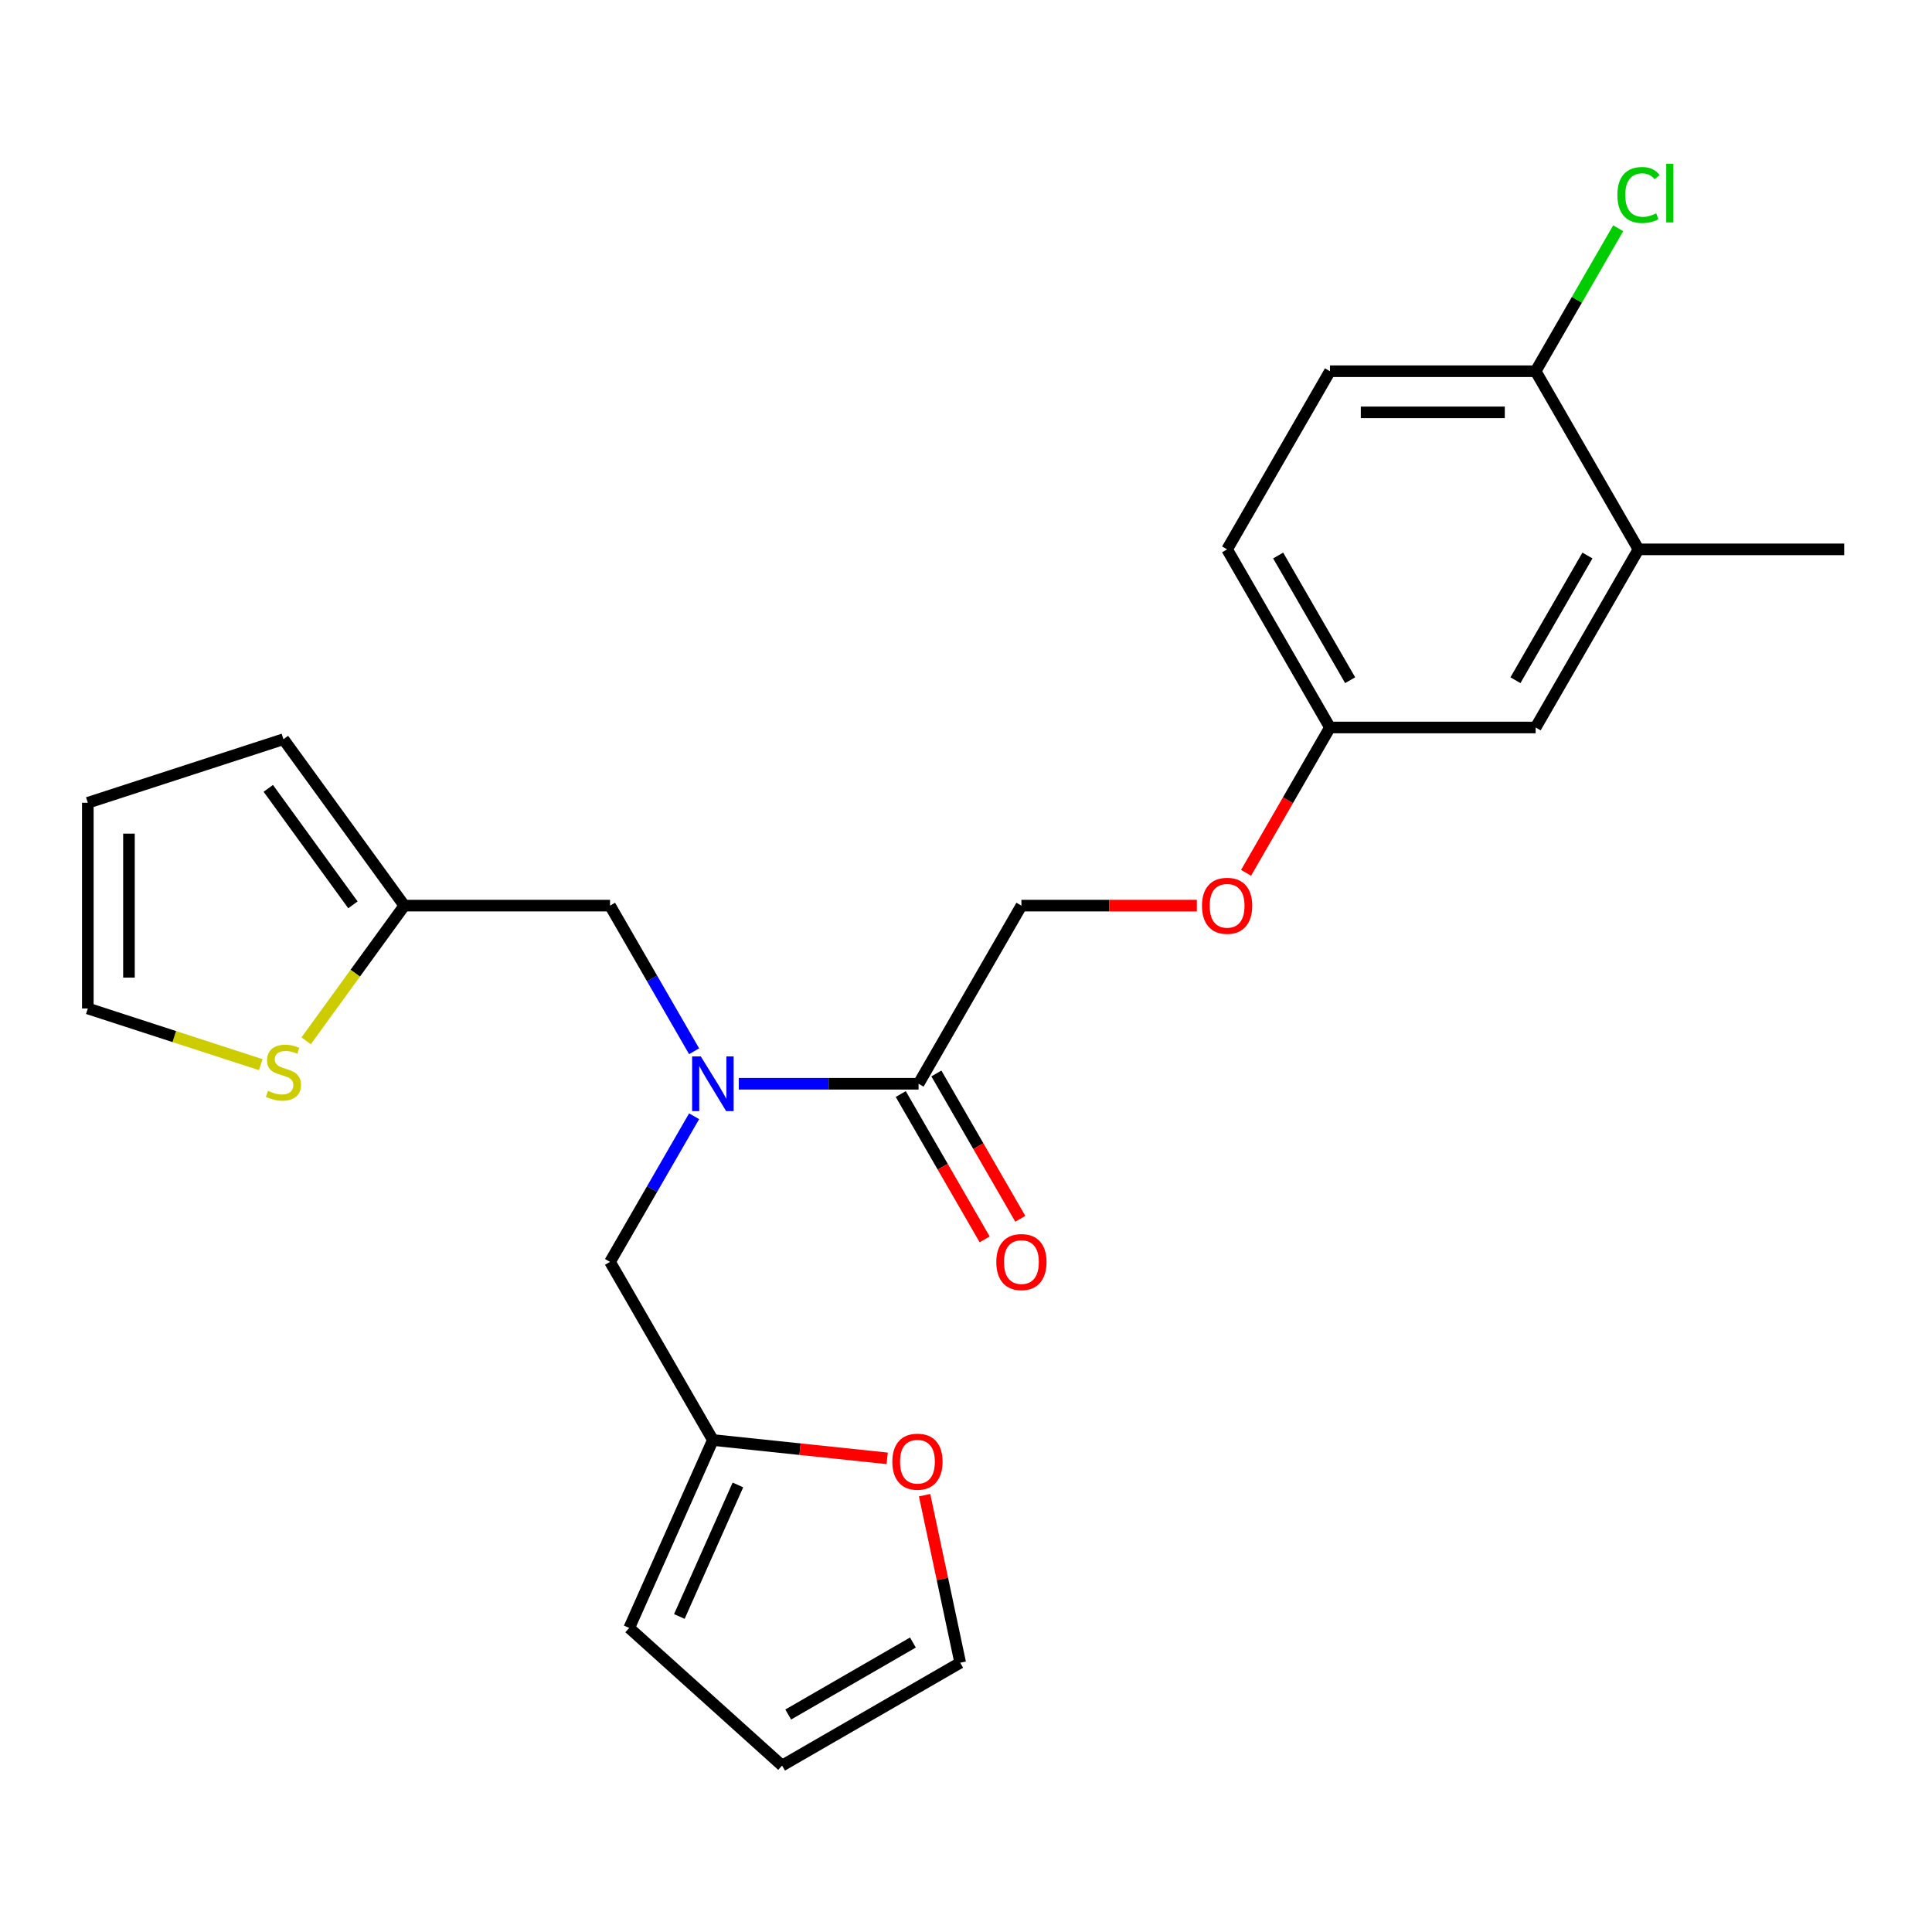 <?xml version='1.0' encoding='iso-8859-1'?>
<svg version='1.1' baseProfile='full'
              xmlns='http://www.w3.org/2000/svg'
                      xmlns:rdkit='http://www.rdkit.org/xml'
                      xmlns:xlink='http://www.w3.org/1999/xlink'
                  xml:space='preserve'
width='1000px' height='1000px' viewBox='0 0 1000 1000'>
<!-- END OF HEADER -->
<rect style='opacity:1.0;fill:#FFFFFF;stroke:none' width='1000' height='1000' x='0' y='0'> </rect>
<path class='bond-0' d='M 382.388,560.952 L 428.919,560.952' style='fill:none;fill-rule:evenodd;stroke:#0000FF;stroke-width:6px;stroke-linecap:butt;stroke-linejoin:miter;stroke-opacity:1' />
<path class='bond-0' d='M 428.919,560.952 L 475.451,560.952' style='fill:none;fill-rule:evenodd;stroke:#000000;stroke-width:6px;stroke-linecap:butt;stroke-linejoin:miter;stroke-opacity:1' />
<path class='bond-4' d='M 359.274,544.131 L 337.514,506.441' style='fill:none;fill-rule:evenodd;stroke:#0000FF;stroke-width:6px;stroke-linecap:butt;stroke-linejoin:miter;stroke-opacity:1' />
<path class='bond-4' d='M 337.514,506.441 L 315.753,468.751' style='fill:none;fill-rule:evenodd;stroke:#000000;stroke-width:6px;stroke-linecap:butt;stroke-linejoin:miter;stroke-opacity:1' />
<path class='bond-5' d='M 359.274,577.774 L 337.514,615.464' style='fill:none;fill-rule:evenodd;stroke:#0000FF;stroke-width:6px;stroke-linecap:butt;stroke-linejoin:miter;stroke-opacity:1' />
<path class='bond-5' d='M 337.514,615.464 L 315.753,653.154' style='fill:none;fill-rule:evenodd;stroke:#000000;stroke-width:6px;stroke-linecap:butt;stroke-linejoin:miter;stroke-opacity:1' />
<path class='bond-10' d='M 475.451,560.952 L 528.684,468.751' style='fill:none;fill-rule:evenodd;stroke:#000000;stroke-width:6px;stroke-linecap:butt;stroke-linejoin:miter;stroke-opacity:1' />
<path class='bond-11' d='M 466.231,566.276 L 487.945,603.886' style='fill:none;fill-rule:evenodd;stroke:#000000;stroke-width:6px;stroke-linecap:butt;stroke-linejoin:miter;stroke-opacity:1' />
<path class='bond-11' d='M 487.945,603.886 L 509.659,641.496' style='fill:none;fill-rule:evenodd;stroke:#FF0000;stroke-width:6px;stroke-linecap:butt;stroke-linejoin:miter;stroke-opacity:1' />
<path class='bond-11' d='M 484.671,555.629 L 506.386,593.239' style='fill:none;fill-rule:evenodd;stroke:#000000;stroke-width:6px;stroke-linecap:butt;stroke-linejoin:miter;stroke-opacity:1' />
<path class='bond-11' d='M 506.386,593.239 L 528.1,630.849' style='fill:none;fill-rule:evenodd;stroke:#FF0000;stroke-width:6px;stroke-linecap:butt;stroke-linejoin:miter;stroke-opacity:1' />
<path class='bond-1' d='M 209.288,468.751 L 315.753,468.751' style='fill:none;fill-rule:evenodd;stroke:#000000;stroke-width:6px;stroke-linecap:butt;stroke-linejoin:miter;stroke-opacity:1' />
<path class='bond-3' d='M 209.288,468.751 L 183.869,503.736' style='fill:none;fill-rule:evenodd;stroke:#000000;stroke-width:6px;stroke-linecap:butt;stroke-linejoin:miter;stroke-opacity:1' />
<path class='bond-3' d='M 183.869,503.736 L 158.451,538.722' style='fill:none;fill-rule:evenodd;stroke:#CCCC00;stroke-width:6px;stroke-linecap:butt;stroke-linejoin:miter;stroke-opacity:1' />
<path class='bond-13' d='M 209.288,468.751 L 146.709,382.618' style='fill:none;fill-rule:evenodd;stroke:#000000;stroke-width:6px;stroke-linecap:butt;stroke-linejoin:miter;stroke-opacity:1' />
<path class='bond-13' d='M 182.675,468.347 L 138.869,408.054' style='fill:none;fill-rule:evenodd;stroke:#000000;stroke-width:6px;stroke-linecap:butt;stroke-linejoin:miter;stroke-opacity:1' />
<path class='bond-2' d='M 368.986,745.356 L 315.753,653.154' style='fill:none;fill-rule:evenodd;stroke:#000000;stroke-width:6px;stroke-linecap:butt;stroke-linejoin:miter;stroke-opacity:1' />
<path class='bond-7' d='M 368.986,745.356 L 414.096,750.097' style='fill:none;fill-rule:evenodd;stroke:#000000;stroke-width:6px;stroke-linecap:butt;stroke-linejoin:miter;stroke-opacity:1' />
<path class='bond-7' d='M 414.096,750.097 L 459.206,754.838' style='fill:none;fill-rule:evenodd;stroke:#FF0000;stroke-width:6px;stroke-linecap:butt;stroke-linejoin:miter;stroke-opacity:1' />
<path class='bond-14' d='M 368.986,745.356 L 325.683,842.617' style='fill:none;fill-rule:evenodd;stroke:#000000;stroke-width:6px;stroke-linecap:butt;stroke-linejoin:miter;stroke-opacity:1' />
<path class='bond-14' d='M 381.943,768.606 L 351.63,836.688' style='fill:none;fill-rule:evenodd;stroke:#000000;stroke-width:6px;stroke-linecap:butt;stroke-linejoin:miter;stroke-opacity:1' />
<path class='bond-9' d='M 134.967,551.068 L 90.211,536.526' style='fill:none;fill-rule:evenodd;stroke:#CCCC00;stroke-width:6px;stroke-linecap:butt;stroke-linejoin:miter;stroke-opacity:1' />
<path class='bond-9' d='M 90.211,536.526 L 45.455,521.983' style='fill:none;fill-rule:evenodd;stroke:#000000;stroke-width:6px;stroke-linecap:butt;stroke-linejoin:miter;stroke-opacity:1' />
<path class='bond-6' d='M 848.08,284.347 L 794.847,376.549' style='fill:none;fill-rule:evenodd;stroke:#000000;stroke-width:6px;stroke-linecap:butt;stroke-linejoin:miter;stroke-opacity:1' />
<path class='bond-6' d='M 821.655,287.531 L 784.392,352.072' style='fill:none;fill-rule:evenodd;stroke:#000000;stroke-width:6px;stroke-linecap:butt;stroke-linejoin:miter;stroke-opacity:1' />
<path class='bond-23' d='M 848.08,284.347 L 954.545,284.347' style='fill:none;fill-rule:evenodd;stroke:#000000;stroke-width:6px;stroke-linecap:butt;stroke-linejoin:miter;stroke-opacity:1' />
<path class='bond-26' d='M 848.08,284.347 L 794.847,192.146' style='fill:none;fill-rule:evenodd;stroke:#000000;stroke-width:6px;stroke-linecap:butt;stroke-linejoin:miter;stroke-opacity:1' />
<path class='bond-15' d='M 478.571,773.906 L 487.787,817.265' style='fill:none;fill-rule:evenodd;stroke:#FF0000;stroke-width:6px;stroke-linecap:butt;stroke-linejoin:miter;stroke-opacity:1' />
<path class='bond-15' d='M 487.787,817.265 L 497.003,860.623' style='fill:none;fill-rule:evenodd;stroke:#000000;stroke-width:6px;stroke-linecap:butt;stroke-linejoin:miter;stroke-opacity:1' />
<path class='bond-8' d='M 794.847,192.146 L 688.382,192.146' style='fill:none;fill-rule:evenodd;stroke:#000000;stroke-width:6px;stroke-linecap:butt;stroke-linejoin:miter;stroke-opacity:1' />
<path class='bond-8' d='M 778.878,213.439 L 704.352,213.439' style='fill:none;fill-rule:evenodd;stroke:#000000;stroke-width:6px;stroke-linecap:butt;stroke-linejoin:miter;stroke-opacity:1' />
<path class='bond-21' d='M 794.847,192.146 L 816.209,155.146' style='fill:none;fill-rule:evenodd;stroke:#000000;stroke-width:6px;stroke-linecap:butt;stroke-linejoin:miter;stroke-opacity:1' />
<path class='bond-21' d='M 816.209,155.146 L 837.571,118.146' style='fill:none;fill-rule:evenodd;stroke:#00CC00;stroke-width:6px;stroke-linecap:butt;stroke-linejoin:miter;stroke-opacity:1' />
<path class='bond-25' d='M 45.455,521.983 L 45.455,415.518' style='fill:none;fill-rule:evenodd;stroke:#000000;stroke-width:6px;stroke-linecap:butt;stroke-linejoin:miter;stroke-opacity:1' />
<path class='bond-25' d='M 66.748,506.014 L 66.748,431.488' style='fill:none;fill-rule:evenodd;stroke:#000000;stroke-width:6px;stroke-linecap:butt;stroke-linejoin:miter;stroke-opacity:1' />
<path class='bond-18' d='M 528.684,468.751 L 574.086,468.751' style='fill:none;fill-rule:evenodd;stroke:#000000;stroke-width:6px;stroke-linecap:butt;stroke-linejoin:miter;stroke-opacity:1' />
<path class='bond-18' d='M 574.086,468.751 L 619.488,468.751' style='fill:none;fill-rule:evenodd;stroke:#FF0000;stroke-width:6px;stroke-linecap:butt;stroke-linejoin:miter;stroke-opacity:1' />
<path class='bond-12' d='M 794.847,376.549 L 688.382,376.549' style='fill:none;fill-rule:evenodd;stroke:#000000;stroke-width:6px;stroke-linecap:butt;stroke-linejoin:miter;stroke-opacity:1' />
<path class='bond-16' d='M 146.709,382.618 L 45.455,415.518' style='fill:none;fill-rule:evenodd;stroke:#000000;stroke-width:6px;stroke-linecap:butt;stroke-linejoin:miter;stroke-opacity:1' />
<path class='bond-17' d='M 325.683,842.617 L 404.802,913.856' style='fill:none;fill-rule:evenodd;stroke:#000000;stroke-width:6px;stroke-linecap:butt;stroke-linejoin:miter;stroke-opacity:1' />
<path class='bond-24' d='M 497.003,860.623 L 404.802,913.856' style='fill:none;fill-rule:evenodd;stroke:#000000;stroke-width:6px;stroke-linecap:butt;stroke-linejoin:miter;stroke-opacity:1' />
<path class='bond-24' d='M 472.527,850.168 L 407.985,887.431' style='fill:none;fill-rule:evenodd;stroke:#000000;stroke-width:6px;stroke-linecap:butt;stroke-linejoin:miter;stroke-opacity:1' />
<path class='bond-20' d='M 644.954,451.769 L 666.668,414.159' style='fill:none;fill-rule:evenodd;stroke:#FF0000;stroke-width:6px;stroke-linecap:butt;stroke-linejoin:miter;stroke-opacity:1' />
<path class='bond-20' d='M 666.668,414.159 L 688.382,376.549' style='fill:none;fill-rule:evenodd;stroke:#000000;stroke-width:6px;stroke-linecap:butt;stroke-linejoin:miter;stroke-opacity:1' />
<path class='bond-19' d='M 688.382,192.146 L 635.149,284.347' style='fill:none;fill-rule:evenodd;stroke:#000000;stroke-width:6px;stroke-linecap:butt;stroke-linejoin:miter;stroke-opacity:1' />
<path class='bond-22' d='M 688.382,376.549 L 635.149,284.347' style='fill:none;fill-rule:evenodd;stroke:#000000;stroke-width:6px;stroke-linecap:butt;stroke-linejoin:miter;stroke-opacity:1' />
<path class='bond-22' d='M 698.837,352.072 L 661.575,287.531' style='fill:none;fill-rule:evenodd;stroke:#000000;stroke-width:6px;stroke-linecap:butt;stroke-linejoin:miter;stroke-opacity:1' />
<path  class='atom-0' d='M 362.726 546.792
L 372.006 561.792
Q 372.926 563.272, 374.406 565.952
Q 375.886 568.632, 375.966 568.792
L 375.966 546.792
L 379.726 546.792
L 379.726 575.112
L 375.846 575.112
L 365.886 558.712
Q 364.726 556.792, 363.486 554.592
Q 362.286 552.392, 361.926 551.712
L 361.926 575.112
L 358.246 575.112
L 358.246 546.792
L 362.726 546.792
' fill='#0000FF'/>
<path  class='atom-4' d='M 138.709 564.603
Q 139.029 564.723, 140.349 565.283
Q 141.669 565.843, 143.109 566.203
Q 144.589 566.523, 146.029 566.523
Q 148.709 566.523, 150.269 565.243
Q 151.829 563.923, 151.829 561.643
Q 151.829 560.083, 151.029 559.123
Q 150.269 558.163, 149.069 557.643
Q 147.869 557.123, 145.869 556.523
Q 143.349 555.763, 141.829 555.043
Q 140.349 554.323, 139.269 552.803
Q 138.229 551.283, 138.229 548.723
Q 138.229 545.163, 140.629 542.963
Q 143.069 540.763, 147.869 540.763
Q 151.149 540.763, 154.869 542.323
L 153.949 545.403
Q 150.549 544.003, 147.989 544.003
Q 145.229 544.003, 143.709 545.163
Q 142.189 546.283, 142.229 548.243
Q 142.229 549.763, 142.989 550.683
Q 143.789 551.603, 144.909 552.123
Q 146.069 552.643, 147.989 553.243
Q 150.549 554.043, 152.069 554.843
Q 153.589 555.643, 154.669 557.283
Q 155.789 558.883, 155.789 561.643
Q 155.789 565.563, 153.149 567.683
Q 150.549 569.763, 146.189 569.763
Q 143.669 569.763, 141.749 569.203
Q 139.869 568.683, 137.629 567.763
L 138.709 564.603
' fill='#CCCC00'/>
<path  class='atom-8' d='M 461.868 756.565
Q 461.868 749.765, 465.228 745.965
Q 468.588 742.165, 474.868 742.165
Q 481.148 742.165, 484.508 745.965
Q 487.868 749.765, 487.868 756.565
Q 487.868 763.445, 484.468 767.365
Q 481.068 771.245, 474.868 771.245
Q 468.628 771.245, 465.228 767.365
Q 461.868 763.485, 461.868 756.565
M 474.868 768.045
Q 479.188 768.045, 481.508 765.165
Q 483.868 762.245, 483.868 756.565
Q 483.868 751.005, 481.508 748.205
Q 479.188 745.365, 474.868 745.365
Q 470.548 745.365, 468.188 748.165
Q 465.868 750.965, 465.868 756.565
Q 465.868 762.285, 468.188 765.165
Q 470.548 768.045, 474.868 768.045
' fill='#FF0000'/>
<path  class='atom-12' d='M 515.684 653.234
Q 515.684 646.434, 519.044 642.634
Q 522.404 638.834, 528.684 638.834
Q 534.964 638.834, 538.324 642.634
Q 541.684 646.434, 541.684 653.234
Q 541.684 660.114, 538.284 664.034
Q 534.884 667.914, 528.684 667.914
Q 522.444 667.914, 519.044 664.034
Q 515.684 660.154, 515.684 653.234
M 528.684 664.714
Q 533.004 664.714, 535.324 661.834
Q 537.684 658.914, 537.684 653.234
Q 537.684 647.674, 535.324 644.874
Q 533.004 642.034, 528.684 642.034
Q 524.364 642.034, 522.004 644.834
Q 519.684 647.634, 519.684 653.234
Q 519.684 658.954, 522.004 661.834
Q 524.364 664.714, 528.684 664.714
' fill='#FF0000'/>
<path  class='atom-19' d='M 622.149 468.831
Q 622.149 462.031, 625.509 458.231
Q 628.869 454.431, 635.149 454.431
Q 641.429 454.431, 644.789 458.231
Q 648.149 462.031, 648.149 468.831
Q 648.149 475.711, 644.749 479.631
Q 641.349 483.511, 635.149 483.511
Q 628.909 483.511, 625.509 479.631
Q 622.149 475.751, 622.149 468.831
M 635.149 480.311
Q 639.469 480.311, 641.789 477.431
Q 644.149 474.511, 644.149 468.831
Q 644.149 463.271, 641.789 460.471
Q 639.469 457.631, 635.149 457.631
Q 630.829 457.631, 628.469 460.431
Q 626.149 463.231, 626.149 468.831
Q 626.149 474.551, 628.469 477.431
Q 630.829 480.311, 635.149 480.311
' fill='#FF0000'/>
<path  class='atom-22' d='M 837.16 100.924
Q 837.16 93.884, 840.44 90.204
Q 843.76 86.484, 850.04 86.484
Q 855.88 86.484, 859 90.604
L 856.36 92.764
Q 854.08 89.764, 850.04 89.764
Q 845.76 89.764, 843.48 92.644
Q 841.24 95.484, 841.24 100.924
Q 841.24 106.524, 843.56 109.404
Q 845.92 112.284, 850.48 112.284
Q 853.6 112.284, 857.24 110.404
L 858.36 113.404
Q 856.88 114.364, 854.64 114.924
Q 852.4 115.484, 849.92 115.484
Q 843.76 115.484, 840.44 111.724
Q 837.16 107.964, 837.16 100.924
' fill='#00CC00'/>
<path  class='atom-22' d='M 862.44 84.764
L 866.12 84.764
L 866.12 115.124
L 862.44 115.124
L 862.44 84.764
' fill='#00CC00'/>
</svg>
